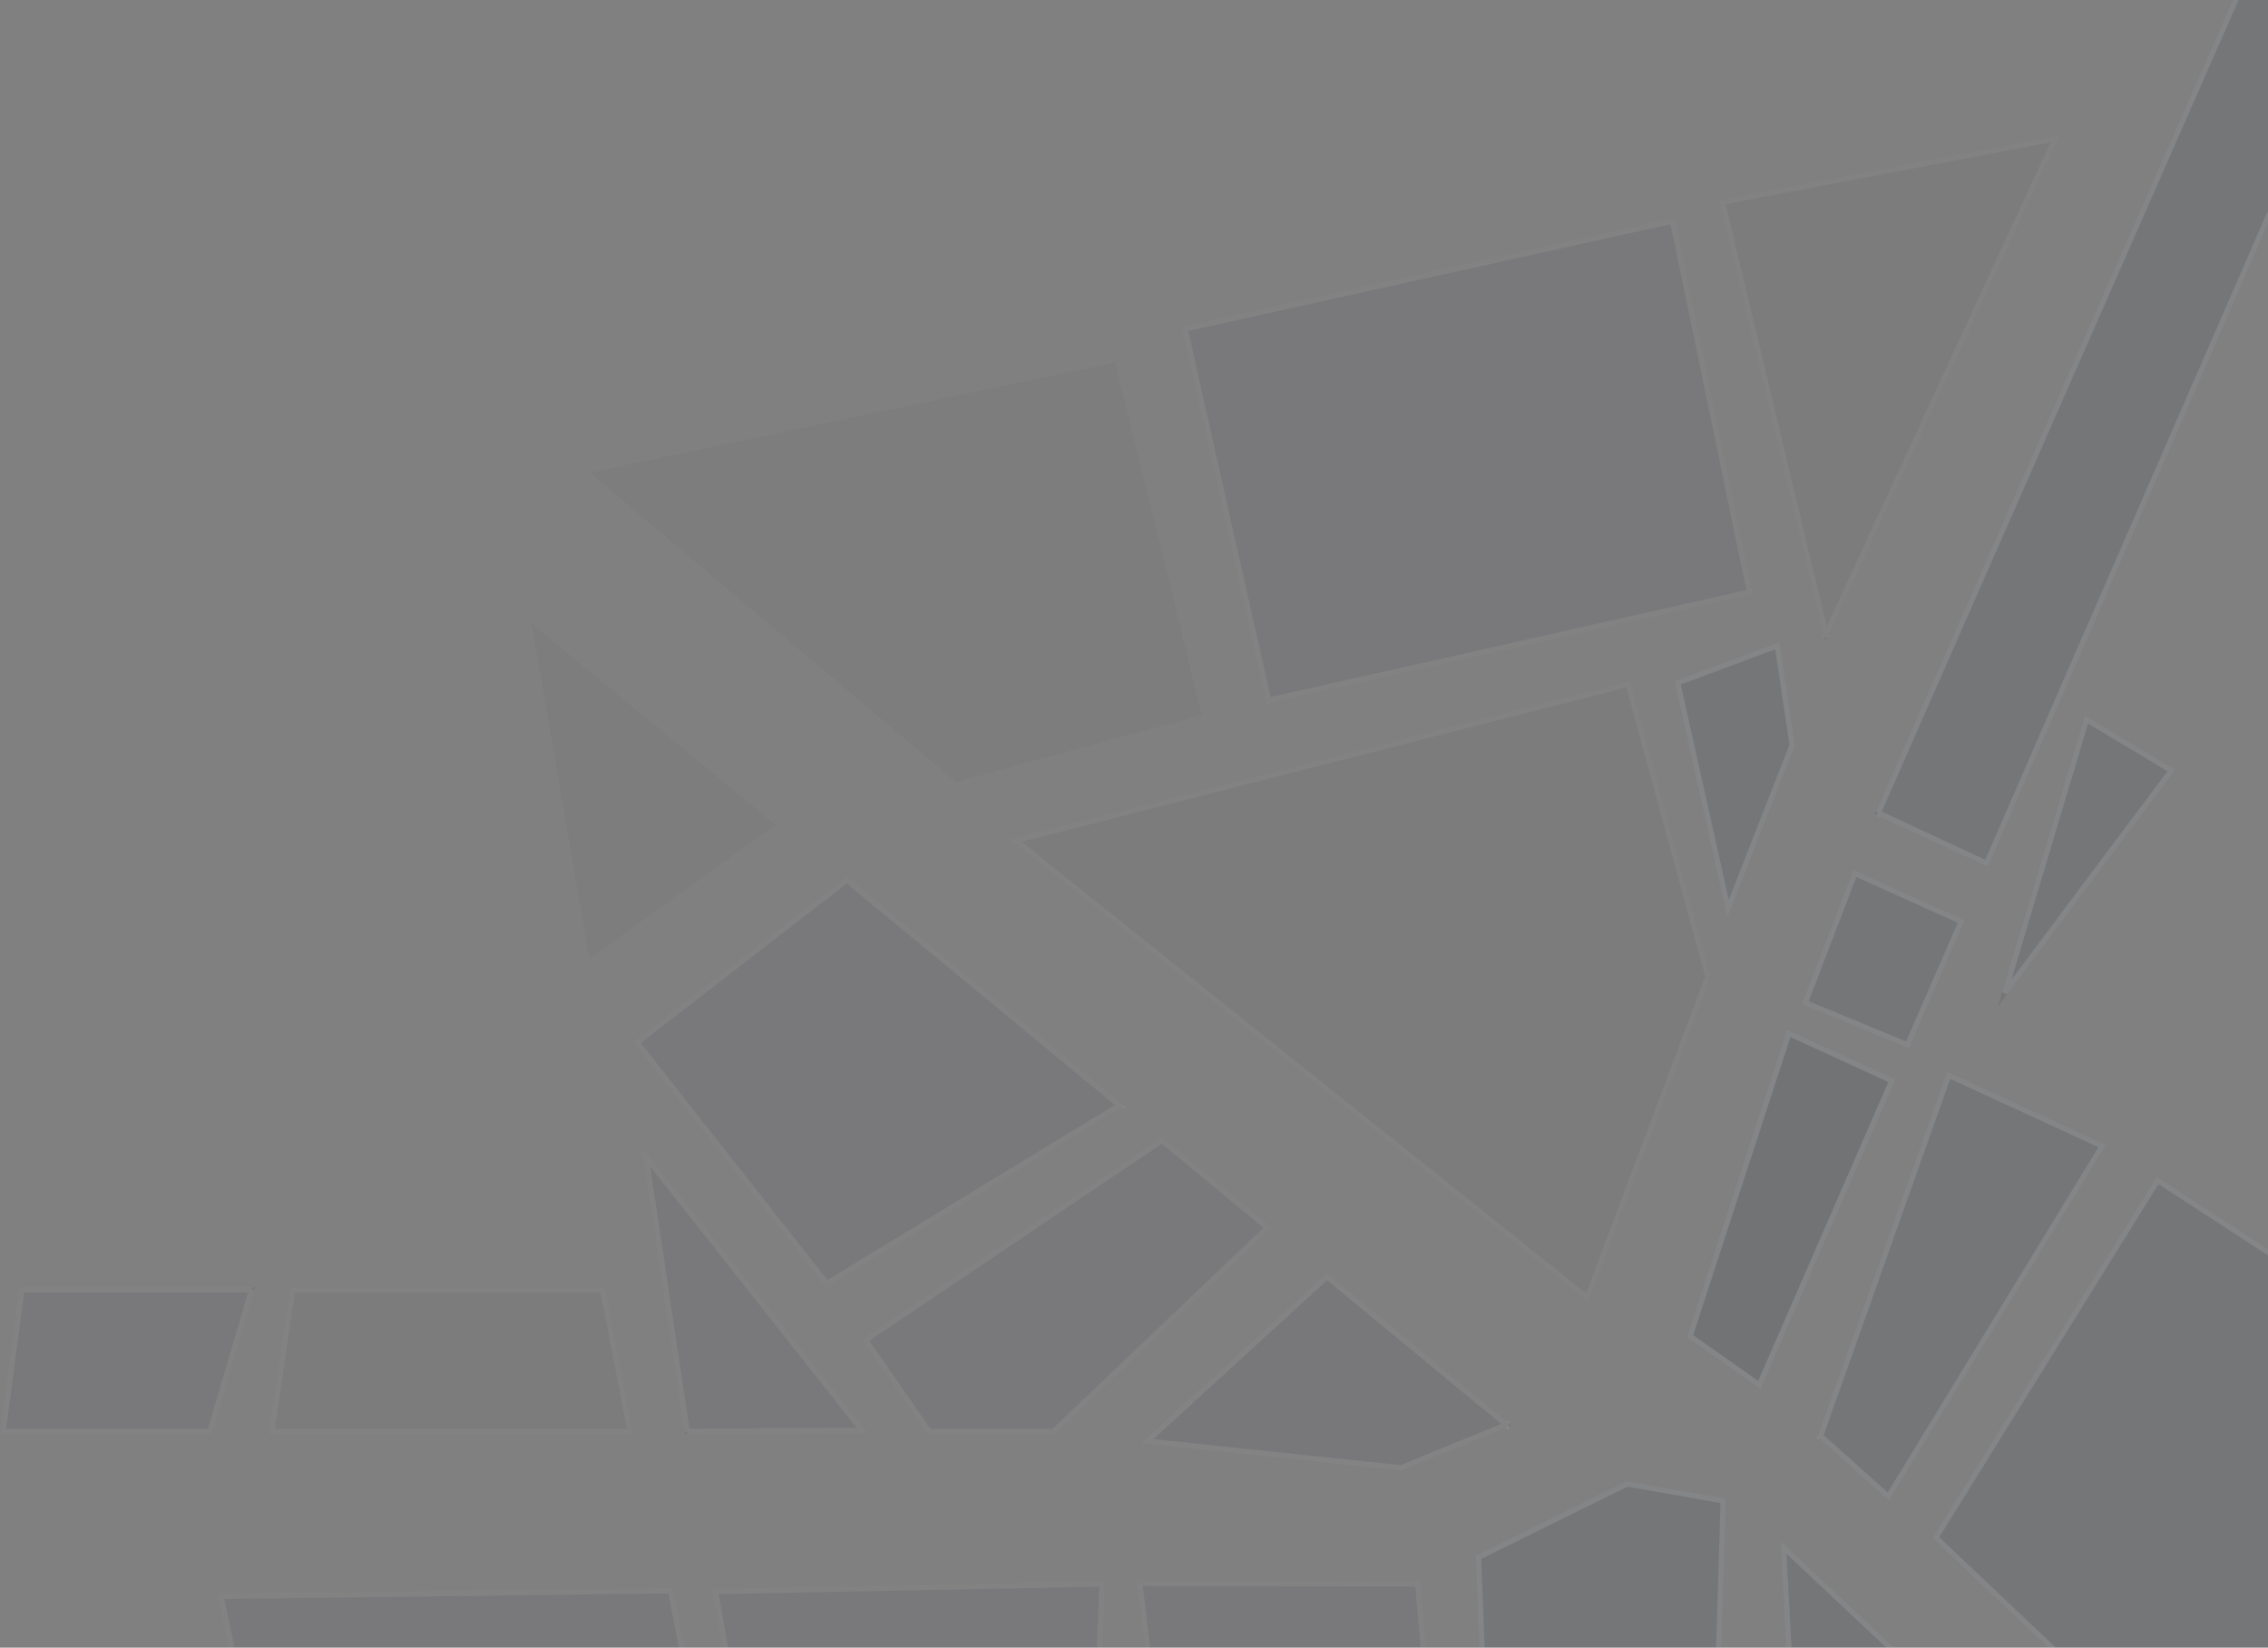 <svg xmlns="http://www.w3.org/2000/svg" width="428" height="311" viewBox="0 0 428 311" fill="none"><rect x="0" y="0" width="428" height="311" fill="#808080" stroke="none"/><g clip-path="url(#xhbua143ga)"><g opacity=".1"><path d="m108.988 88.624 102.256-21.443 16.831 68.538-47.971 13.034-71.116-60.129z" fill="#161C2D" fill-opacity=".2"></path><path d="m180.227 148.202-70.134-59.298 100.781-21.135 16.599 67.595-47.246 12.838z" stroke="#fff" stroke-opacity=".2"></path></g><g opacity=".3"><path d="m316.023 41.111 14.727 71.059-91.736 20.605-15.989-71.062 92.998-20.602z" fill="#161C2D" fill-opacity=".2"></path><path d="m239.392 132.177-15.769-70.084 92.013-20.384 14.525 70.081-90.769 20.387z" stroke="#fff" stroke-opacity=".2"></path></g><g opacity=".2"><path d="m190.623 158.423 116.983-29.853 15.198 55.803-23.046 61.375-109.135-87.325z" fill="#161C2D" fill-opacity=".2"></path><path d="m322.279 184.349-22.746 60.578-107.814-86.267 115.534-29.484 15.026 55.173z" stroke="#fff" stroke-opacity=".2"></path></g><g opacity=".5"><path d="m316.025 128.57 19.778-7.359 2.914 19.486-12.74 32.538-9.952-44.665z" fill="#161C2D" fill-opacity=".2"></path><path d="m326.109 171.527-9.501-42.64 18.792-6.992 2.803 18.744-12.094 30.888z" stroke="#fff" stroke-opacity=".2"></path></g><g opacity=".2"><path d="m324.44 37.747 64.224-12.195-44.235 95.659-19.989-83.464z" fill="#161C2D" fill-opacity=".2"></path><path d="m344.579 119.694-19.53-81.554 62.753-11.916-43.223 93.47z" stroke="#fff" stroke-opacity=".2"></path></g><g opacity=".5"><path d="m423.69-5.28 20.277 10.808-68.827 158.084-21.332-9.919L423.69-5.279z" fill="#161C2D" fill-opacity=".2"></path><path d="m354.462 153.446 69.469-158.03 19.394 10.336-68.439 157.19-20.424-9.496z" stroke="#fff" stroke-opacity=".2"></path></g><g opacity=".5"><path d="m349.771 164.198 20.983 9.485-10.53 24.186-20.175-8.333 9.722-25.338z" fill="#161C2D" fill-opacity=".2"></path><path d="m340.69 189.26 9.358-24.388 20.051 9.064-10.137 23.283-19.272-7.959z" stroke="#fff" stroke-opacity=".2"></path></g><g opacity=".6"><path d="m337.274 194.375 20.395 9.361-25.445 58.442-13.885-9.776 18.935-58.027z" fill="#161C2D" fill-opacity=".2"></path><path d="m318.929 252.205 18.646-57.142 19.439 8.923-25.004 57.43-13.081-9.211z" stroke="#fff" stroke-opacity=".2"></path></g><g opacity=".5"><path d="m393.449 135.087-16.41 54.872 33.454-44.675-17.044-10.197z" fill="#161C2D" fill-opacity=".2"></path><path d="m409.761 145.428-31.438 41.982 15.421-51.564 16.017 9.582z" stroke="#fff" stroke-opacity=".2"></path></g><g opacity=".5"><path d="m367.458 202.284 29.959 13.817-40.951 67.137-13.472-12.046 24.464-68.908z" fill="#161C2D" fill-opacity=".2"></path><path d="m343.578 271.043 24.168-68.075 28.952 13.352-40.346 66.145-12.774-11.422z" stroke="#fff" stroke-opacity=".2"></path></g><g opacity=".3"><path d="M3.68 242.939 0 270.692h39.977l8.205-27.753H3.68z" fill="#161C2D" fill-opacity=".2"></path><path d="m47.512 243.439-7.91 26.753H.572l3.547-26.753h43.394z" stroke="#fff" stroke-opacity=".2"></path></g><g opacity=".2"><path d="M54.809 242.939h59.332l5.368 27.753H50.707l4.102-27.753z" fill="#161C2D" fill-opacity=".2"></path><path d="m51.286 270.192 3.954-26.753h58.489l5.174 26.753H51.286z" stroke="#fff" stroke-opacity=".2"></path></g><g opacity=".1"><path d="m148.021 155.748-49.173-40.619 11.613 67.681 37.56-27.062z" fill="#161C2D" fill-opacity=".2"></path><path d="m110.818 181.937-11.25-65.564 47.635 39.348-36.385 26.216z" stroke="#fff" stroke-opacity=".2"></path></g><g opacity=".3"><path d="m159.81 165.488-40.302 31.199 36.398 46.252 56.212-34.242-52.308-43.209z" fill="#161C2D" fill-opacity=".2"></path><path d="m211.258 208.635-55.233 33.647-35.813-45.508 39.588-30.646 51.458 42.507z" stroke="#fff" stroke-opacity=".2"></path></g><g opacity=".3"><path d="m219.307 214.637 20.641 17.05-40.908 39.006h-23.988l-12.412-17.871 56.667-38.185z" fill="#161C2D" fill-opacity=".2"></path><path d="m163.34 252.954 55.937-37.694 19.919 16.454-40.356 38.479h-23.526l-11.974-17.239z" stroke="#fff" stroke-opacity=".2"></path></g><g opacity=".3"><path d="m121.133 216.59 8.111 54.102 34.45-.235-42.561-53.867z" fill="#161C2D" fill-opacity=".2"></path><path d="m129.674 270.189-7.768-51.814 40.761 51.589-32.993.225z" stroke="#fff" stroke-opacity=".2"></path></g><g opacity=".4"><path d="m250.405 240.323-35.053 32.083 49.109 5.163 20.741-8.502-34.797-28.744z" fill="#161C2D" fill-opacity=".2"></path><path d="m284.24 268.921-19.852 8.138-47.879-5.034 33.913-31.039 33.818 27.935z" stroke="#fff" stroke-opacity=".2"></path></g><g opacity=".5"><path d="m278.51 293.652 28.467-14.072 18.723 3.306-1.262 41.206-44.38 9.808-1.548-40.248z" fill="#161C2D" fill-opacity=".2"></path><path d="m280.535 333.282-1.513-39.325 28.03-13.856 18.135 3.202-1.236 40.384-43.416 9.595z" stroke="#fff" stroke-opacity=".2"></path></g><g opacity=".3"><path d="m268.005 298.471-53.483-.098 3.664 30.554 52.389-1.26-2.57-29.196z" fill="#161C2D" fill-opacity=".2"></path><path d="m270.03 327.18-51.402 1.237-3.542-29.543 52.461.096 2.483 28.21z" stroke="#fff" stroke-opacity=".2"></path></g><g opacity=".3"><path d="m134.447 299.914 5.042 28.95 67.934-1.873 1.059-28.522-74.035 1.445z" fill="#161C2D" fill-opacity=".2"></path><path d="m139.907 328.352-4.867-27.949 72.923-1.424-1.023 27.525-67.033 1.848z" stroke="#fff" stroke-opacity=".2"></path></g><g opacity=".5"><path d="m336.01 290.873 7.575 141.702 103.307-37.423L336.01 290.873z" fill="#161C2D" fill-opacity=".2"></path><path d="m336.576 292.092 109.381 102.867-101.909 36.916-7.472-139.783z" stroke="#fff" stroke-opacity=".2"></path></g><g opacity=".5"><path d="m364.691 290.323 42.332-68.196 95.627 62.229 24.932-24.071 24.302 28.382-78.064 105.017-109.129-103.361z" fill="#161C2D" fill-opacity=".2"></path><path d="m551.245 288.689-77.49 104.244L365.331 290.24l41.847-67.415 95.199 61.95.334.217.286-.276 24.55-23.703 23.698 27.676z" stroke="#fff" stroke-opacity=".2"></path></g><g opacity=".3"><path d="m41.092 300.82 3.723 17.802 85.758-.134-3.595-18.733-85.886 1.065z" fill="#161C2D" fill-opacity=".2"></path><path d="m45.22 318.122-3.514-16.81 84.86-1.052 3.402 17.729-84.747.133z" stroke="#fff" stroke-opacity=".2"></path></g></g><defs><clipPath id="xhbua143ga"><path fill="#fff" transform="translate(0 -5.28)" d="M0 0h621v562H0z"></path></clipPath></defs></svg>